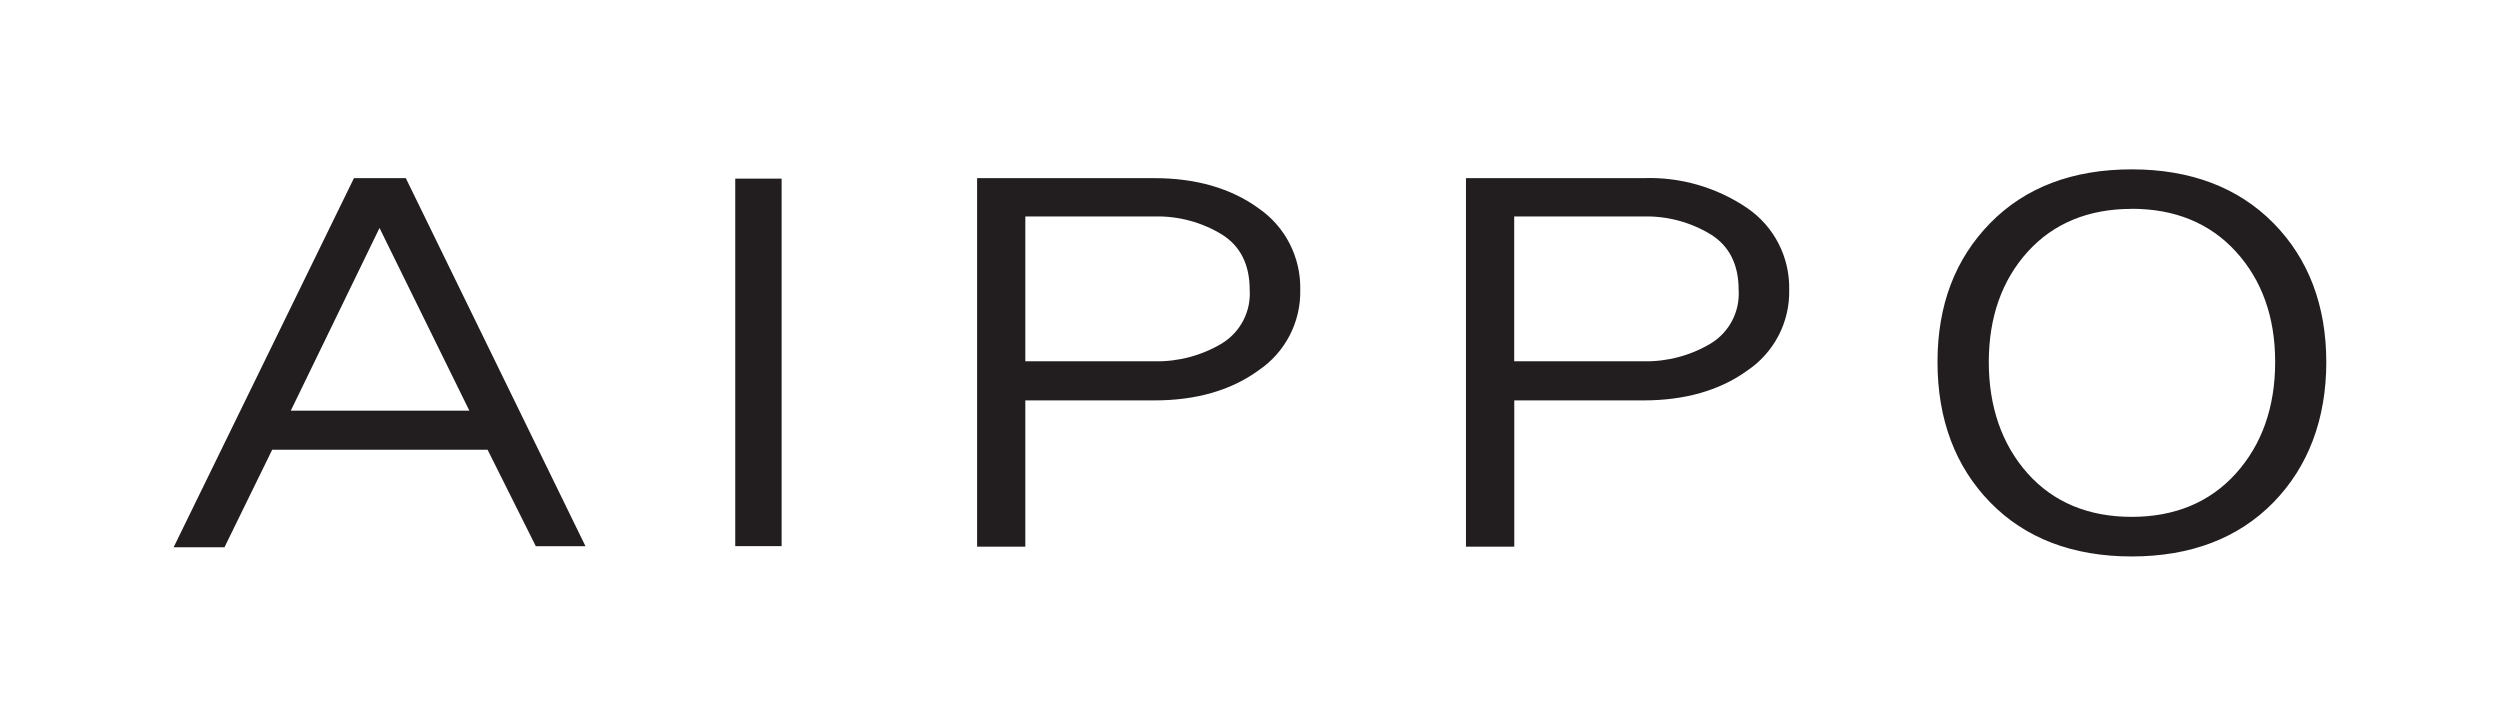 <?xml version="1.0" encoding="UTF-8"?><svg id="_레이어_1" xmlns="http://www.w3.org/2000/svg" viewBox="0 0 310 90"><defs><style>.cls-1{fill:#221e1f;}</style></defs><path id="_패스_14880" class="cls-1" d="M66.74,67.25l-5.98-11.96h-27.3l-5.92,12.1h-5.25L44.18,22.56h5.84l21.82,44.69h-5.1ZM47.07,27.21l-11.76,24.2h23.67l-11.91-24.2Z"/><path id="_패스_14881" class="cls-1" d="M27.83,67.86h-6.3L43.89,22.09h6.43l22.28,45.64h-6.16l-5.98-11.96h-26.71l-5.92,12.1h0Zm-4.79-.96h4.2l5.92-12.1h27.88l5.98,11.96h4.06L49.73,23.04h-5.25l-21.42,43.87h0Zm36.68-15.03h-25.19l12.51-25.75,12.67,25.75h0Zm-23.67-.95h22.15l-11.14-22.65-11,22.65h0Z"/><path id="_패스_14882" class="cls-1" d="M91.64,67.25V22.62h4.8v44.63h-4.8Z"/><path id="_패스_14883" class="cls-1" d="M96.92,67.72h-5.75V22.15h5.75v45.58h0Zm-4.8-.95h3.87V23.1h-3.87v43.68Z"/><path id="_패스_14884" class="cls-1" d="M155.78,26.19c3.21,2.19,5.09,5.85,4.99,9.74,.1,3.85-1.79,7.48-4.99,9.61-3.32,2.42-7.53,3.63-12.61,3.62h-16.49v18.15h-5.03V22.56h21.53c5.08,0,9.29,1.21,12.61,3.63h0Zm-4.03,16.82c2.46-1.49,3.88-4.23,3.69-7.1,.19-2.91-1.23-5.69-3.69-7.26-2.56-1.55-5.51-2.35-8.51-2.29h-16.57v18.92h16.57c2.99,.05,5.94-.73,8.51-2.27Z"/><path id="_패스_14885" class="cls-1" d="M127.14,67.79h-5.98V22.09h21.99c5.16,0,9.49,1.26,12.89,3.72,3.33,2.28,5.28,6.09,5.19,10.13,.09,4-1.87,7.77-5.19,10-3.38,2.46-7.72,3.71-12.89,3.71h-16.01v18.14Zm-5.03-.95h4.08v-18.15h16.96c4.96,0,9.11-1.19,12.33-3.53,3.06-2.07,4.86-5.54,4.8-9.23,.08-3.73-1.73-7.25-4.8-9.36-3.23-2.35-7.39-3.54-12.33-3.54h-21.05v43.81h0Zm21.12-21.08h-17.04V25.91h17.04c3.08-.06,6.12,.76,8.76,2.36,2.6,1.62,3.92,4.19,3.92,7.66s-1.32,5.91-3.92,7.5c-2.64,1.58-5.68,2.39-8.76,2.33h0Zm-16.09-.96h16.09c2.9,.05,5.76-.71,8.26-2.2,2.32-1.4,3.66-3.99,3.47-6.69,0-3.07-1.14-5.41-3.47-6.85-2.49-1.51-5.35-2.28-8.26-2.22h-16.09s0,17.97,0,17.97Z"/><path id="_패스_14886" class="cls-1" d="M216.4,26.19c3.21,2.19,5.09,5.86,4.99,9.74,.09,3.85-1.79,7.47-4.99,9.61-3.33,2.42-7.54,3.63-12.61,3.62h-16.5v18.15h-5.03V22.56h21.53c5.07,0,9.28,1.21,12.61,3.63h0Zm-4.03,16.82c2.46-1.49,3.88-4.23,3.69-7.1,.19-2.91-1.23-5.69-3.69-7.26-2.56-1.56-5.51-2.35-8.51-2.29h-16.58v18.92h16.58c2.99,.05,5.94-.73,8.51-2.27Z"/><path id="_패스_14887" class="cls-1" d="M187.76,67.79h-5.98V22.09h22c4.58-.17,9.1,1.14,12.89,3.72,3.33,2.28,5.28,6.09,5.19,10.13,.09,4-1.87,7.77-5.18,10-3.39,2.46-7.73,3.71-12.89,3.71h-16.02v18.14h0Zm-5.03-.95h4.08v-18.15h16.97c4.96,0,9.11-1.19,12.33-3.54,3.06-2.06,4.86-5.53,4.8-9.22,.06-3.73-1.74-7.24-4.8-9.36-3.23-2.35-7.38-3.54-12.33-3.54h-21.05v43.81Zm21.13-21.08h-17.05V25.91h17.05c3.08-.06,6.12,.76,8.76,2.36,2.59,1.61,3.92,4.19,3.92,7.66s-1.32,5.91-3.92,7.5c-2.64,1.58-5.67,2.39-8.75,2.33h0Zm-16.1-.96h16.1c2.9,.05,5.76-.71,8.26-2.2,2.32-1.4,3.66-3.99,3.47-6.69,0-3.07-1.14-5.41-3.47-6.85-2.49-1.51-5.35-2.28-8.26-2.22h-16.1v17.97Z"/><path id="_패스_14888" class="cls-1" d="M281.56,28.01c4.28,4.35,6.42,9.98,6.42,16.9,0,6.91-2.14,12.69-6.42,17.06-4.3,4.37-10.04,6.56-17.24,6.55-7.2,0-12.93-2.19-17.2-6.55-4.25-4.37-6.39-10.06-6.4-17.06,0-6.99,2.14-12.55,6.4-16.9,4.26-4.34,10.01-6.53,17.2-6.53s12.95,2.17,17.24,6.53Zm-3.96,31.04c3.32-3.69,4.99-8.4,4.99-14.13,0-5.72-1.67-10.37-4.99-14.01s-7.76-5.47-13.28-5.47-9.94,1.83-13.24,5.47-4.95,8.33-4.95,14.01,1.65,10.44,4.95,14.13,7.72,5.54,13.24,5.54,9.95-1.84,13.28-5.54h0Z"/><path id="_패스_14889" class="cls-1" d="M264.33,69c-7.31,0-13.21-2.26-17.54-6.7-4.33-4.44-6.54-10.3-6.54-17.4s2.2-12.81,6.54-17.24c4.34-4.43,10.23-6.66,17.54-6.66s13.22,2.25,17.57,6.66,6.56,10.22,6.56,17.24-2.21,12.95-6.56,17.4c-4.35,4.45-10.27,6.7-17.57,6.7Zm0-47.05c-7.04,0-12.72,2.14-16.87,6.39-4.15,4.25-6.26,9.82-6.26,16.58s2.11,12.47,6.26,16.73,9.82,6.42,16.87,6.42,12.73-2.16,16.9-6.42c4.17-4.25,6.3-9.89,6.3-16.73s-2.12-12.33-6.3-16.58-9.86-6.39-16.9-6.39Zm0,43.1c-5.64,0-10.21-1.91-13.59-5.69-3.38-3.78-5.07-8.63-5.07-14.45s1.7-10.61,5.07-14.33c3.38-3.74,7.96-5.62,13.59-5.62s10.21,1.89,13.63,5.62c3.39,3.72,5.11,8.54,5.11,14.33s-1.72,10.68-5.11,14.45c-3.41,3.77-7.99,5.69-13.63,5.69Zm0-39.15c-5.36,0-9.7,1.79-12.89,5.31-3.21,3.54-4.83,8.15-4.83,13.69s1.63,10.23,4.83,13.82c3.19,3.56,7.53,5.37,12.89,5.37s9.7-1.81,12.92-5.38c3.23-3.59,4.87-8.24,4.87-13.82s-1.64-10.15-4.87-13.69-7.57-5.31-12.92-5.31h0Z"/></svg>